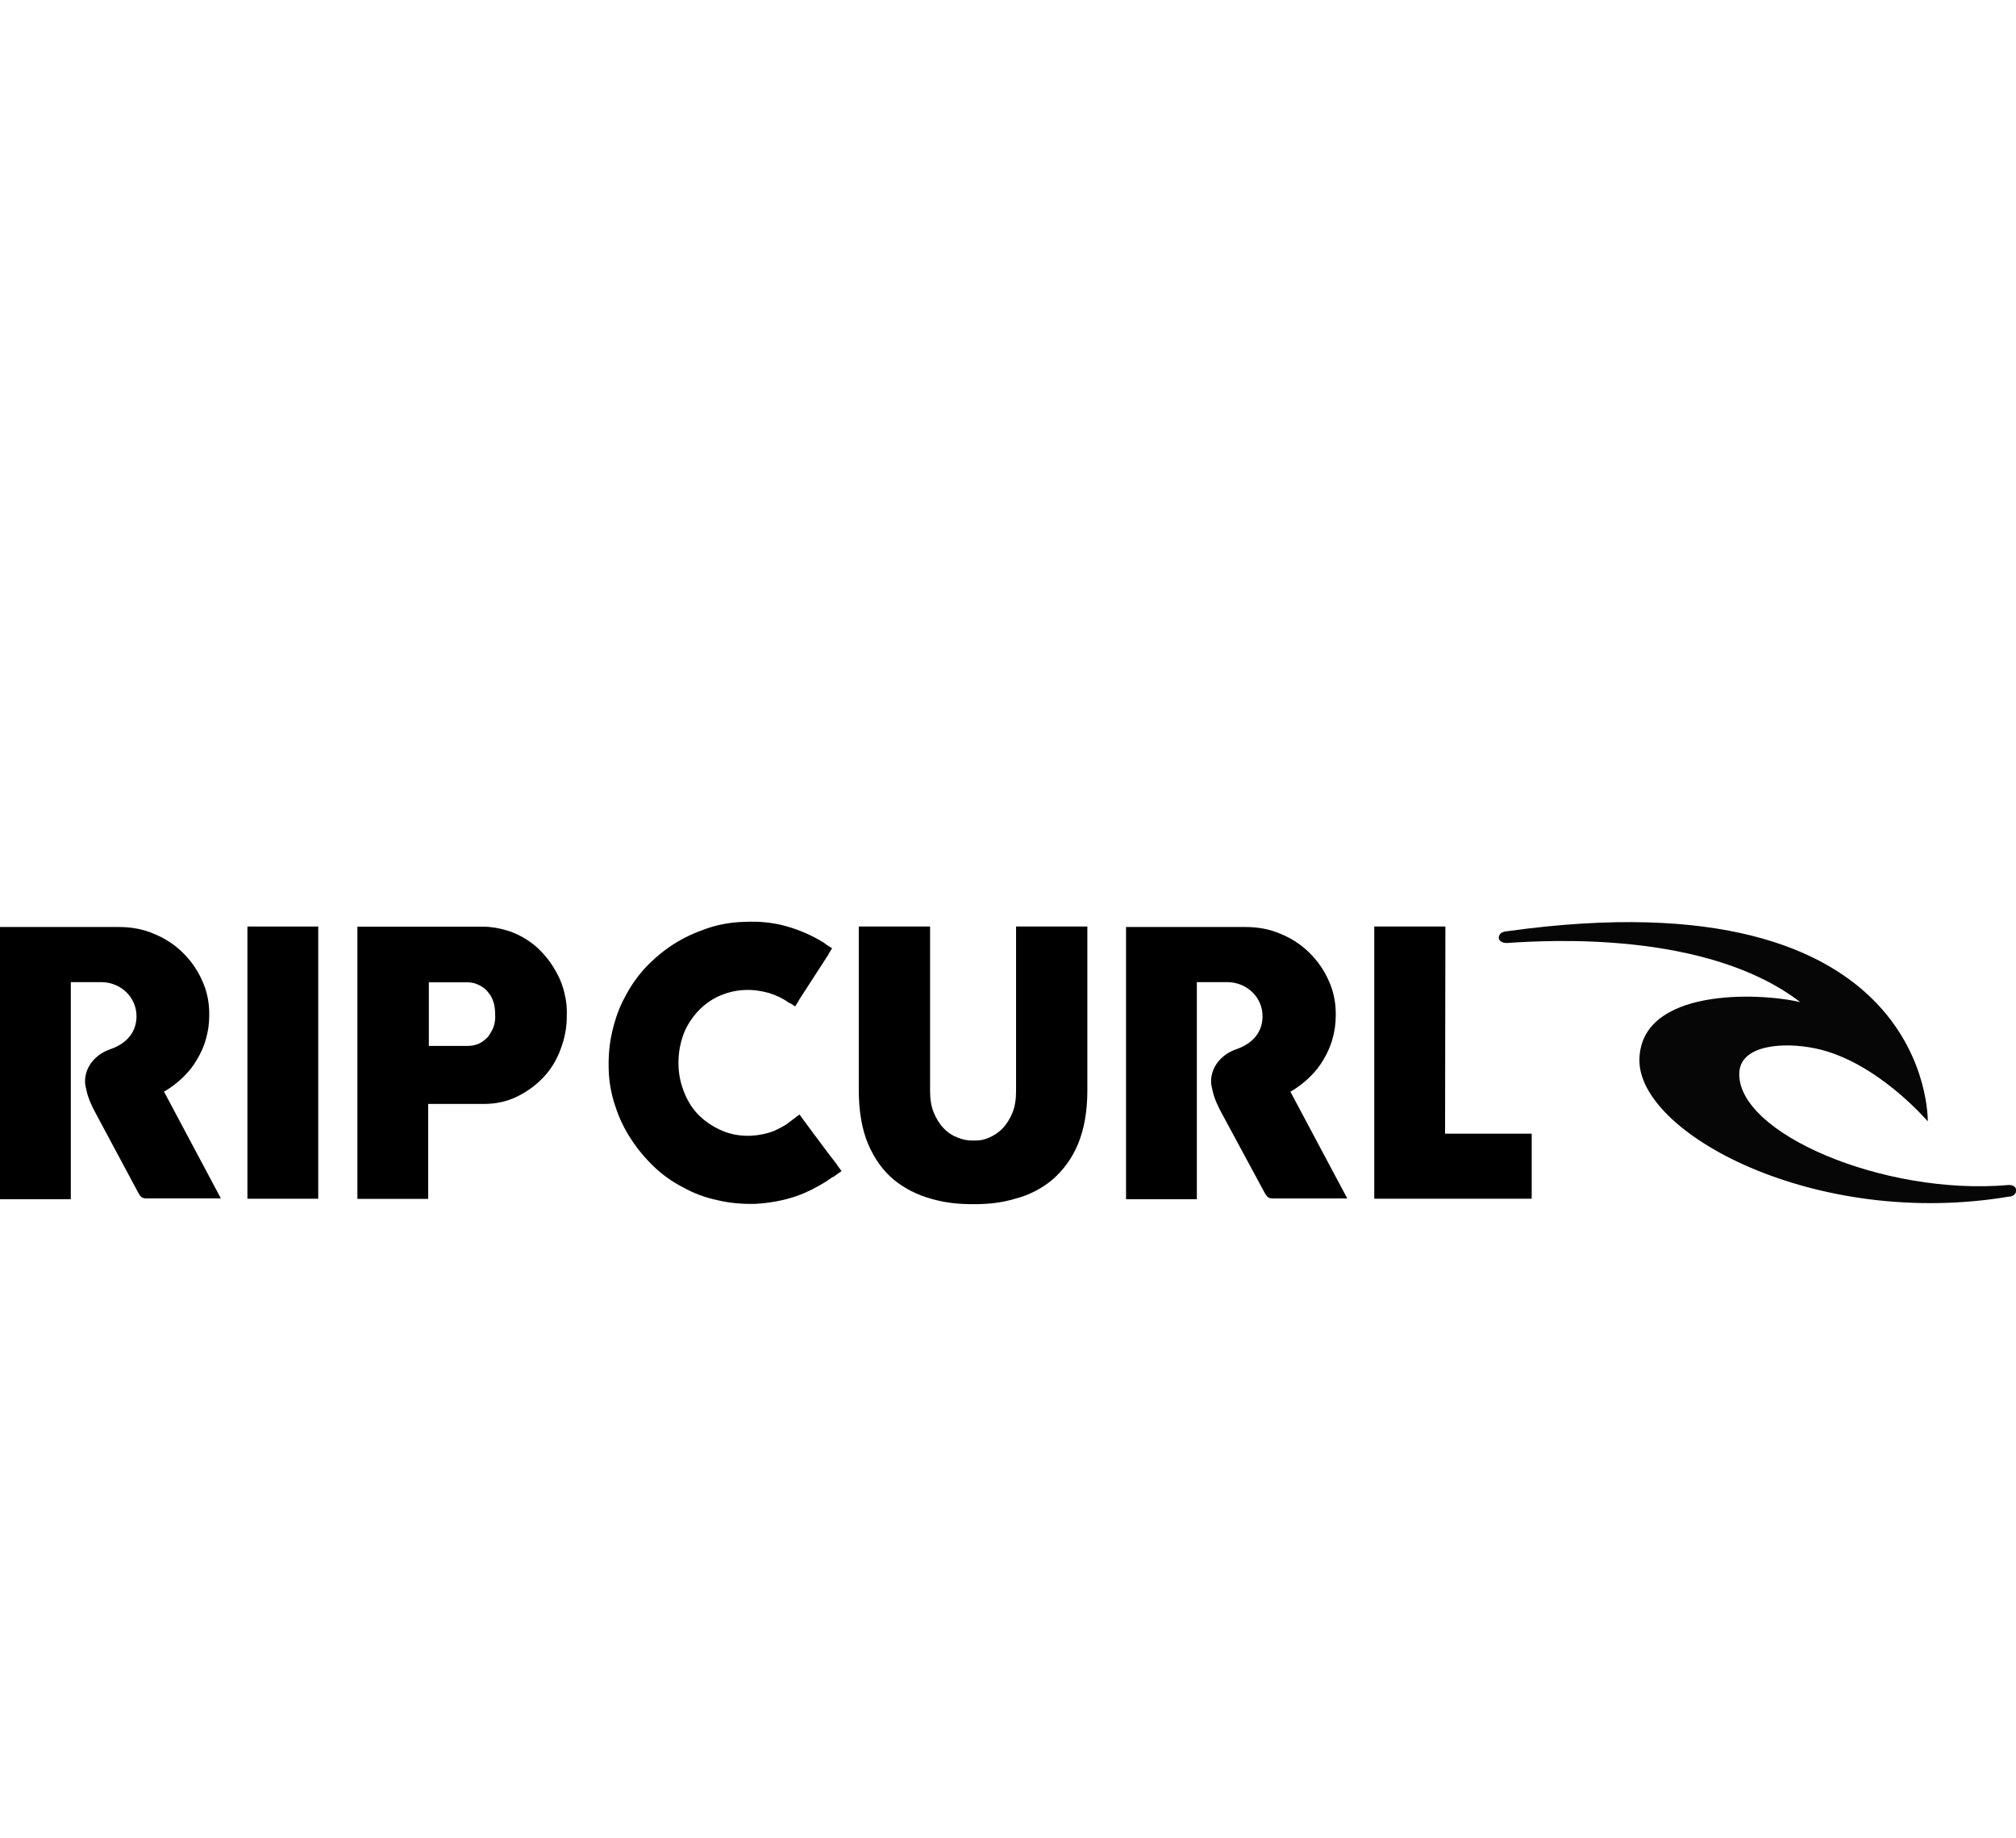 <?xml version="1.0" encoding="UTF-8"?><svg id="Calque_2" xmlns="http://www.w3.org/2000/svg" viewBox="0 0 126.13 115"><defs><style>.cls-1{fill:none;}.cls-2{fill:#070606;}</style></defs><g id="Calque_1-2"><g><g><path class="cls-2" d="M125.73,74.85c-12.14,2.06-23.32-3.98-23.16-8.62,.14-4.41,7.41-4.16,10.06-3.54-5.85-4.5-15.91-3.86-18.33-3.7-.3,.02-.53-.14-.53-.32s.11-.37,.48-.41c26.72-3.73,26.36,11.89,26.36,11.89,0,0-3.22-3.79-7.06-4.57-1.99-.41-4.62-.21-4.73,1.49-.23,3.79,9.03,7.75,16.85,7.06,.62-.02,.62,.64,.07,.73Z"/><path d="M60.88,75.33c-.96,0-1.76-.09-2.63-.34-.89-.25-1.65-.64-2.33-1.19-.66-.55-1.21-1.3-1.6-2.22-.39-.91-.59-2.06-.59-3.38v-10.24h4.46v10.29c0,.5,.07,.96,.23,1.35s.37,.73,.62,.98c.25,.27,.55,.46,.89,.59s.57,.18,.96,.18,.59-.02,.94-.16c.34-.14,.64-.34,.89-.59,.25-.27,.46-.59,.62-.98s.23-.85,.23-1.35v-10.31h4.46v10.24c0,1.35-.21,2.47-.59,3.38s-.94,1.65-1.6,2.22c-.66,.55-1.44,.96-2.33,1.19-.85,.25-1.62,.34-2.61,.34h0Z"/><rect x="15.48" y="57.96" width="4.43" height="17.03"/><polygon points="90.41 70.92 90.43 57.96 85.98 57.96 85.98 74.99 95.83 74.99 95.83 70.92 90.41 70.92"/><path d="M35.32,62.14c-.11-.46-.27-.89-.5-1.3s-.48-.8-.8-1.14c-.32-.37-.66-.66-1.05-.91-.39-.25-.82-.46-1.28-.59-.46-.14-.96-.23-1.49-.23h-7.84v17.03h4.43v-5.94h3.47c.78,0,1.49-.16,2.13-.48,.64-.32,1.19-.73,1.65-1.23s.82-1.1,1.05-1.76c.25-.66,.37-1.33,.37-2.01,.02-.5-.02-.96-.14-1.42Zm-4.43,2.08c-.09,.23-.21,.43-.34,.62-.16,.18-.34,.32-.55,.43-.23,.11-.48,.16-.75,.16h-2.42v-3.98h2.42c.27,0,.53,.07,.73,.18,.23,.11,.41,.25,.55,.43,.16,.18,.27,.39,.34,.62,.09,.23,.11,.59,.11,.82,.02,.23-.02,.48-.09,.71Z"/><path d="M52.17,73.6l.48-.34-.27-.37v-.02l-.46-.59h0l-1.21-1.62h0l-.69-.94-.85,.64c-.23,.14-.48,.27-.75,.39-.46,.18-.94,.27-1.44,.3-.64,.02-1.21-.07-1.76-.3s-1.01-.53-1.42-.91-.73-.87-.96-1.42-.37-1.12-.39-1.76c-.02-.64,.07-1.23,.25-1.78,.18-.57,.48-1.05,.85-1.49,.37-.43,.82-.78,1.33-1.03,.53-.25,1.1-.41,1.74-.43,.5-.02,.98,.05,1.46,.18,.46,.14,.89,.34,1.28,.62,.02,.02,.05,.02,.07,.02l.32,.21,.21-.34s.02-.02,.02-.05l1.85-2.86s.02-.05,.02-.05l.21-.34-.34-.21s-.11-.09-.18-.14c-.75-.46-1.53-.8-2.35-1.03s-1.71-.32-2.63-.27c-.82,.02-1.6,.16-2.33,.41-.73,.25-1.44,.57-2.08,.98-.64,.41-1.21,.89-1.74,1.44-.53,.57-.96,1.19-1.3,1.85-.37,.66-.62,1.39-.8,2.15s-.25,1.55-.23,2.35c.02,.82,.16,1.6,.41,2.33,.23,.73,.57,1.44,.98,2.06,.41,.64,.89,1.21,1.44,1.74,.55,.53,1.17,.96,1.83,1.3,.66,.37,1.39,.64,2.15,.8,.75,.18,1.55,.25,2.35,.23,.91-.05,1.81-.21,2.63-.5,.64-.23,1.26-.55,1.83-.91h0l.39-.27s.07,0,.09-.02h0Z"/><path d="M10.26,68.29c.41-.23,.8-.53,1.14-.85l.14-.14c.3-.3,.55-.62,.75-.96,.25-.41,.46-.85,.59-1.33,.14-.48,.21-.96,.21-1.49v-.23c-.02-.69-.16-1.33-.43-1.92-.3-.69-.71-1.26-1.21-1.76s-1.12-.91-1.81-1.19c-.69-.3-1.42-.43-2.22-.43H0v17.03H4.43v-13.58h1.94c1.21,.02,2.17,.96,2.17,2.13,0,.96-.57,1.69-1.62,2.06-.91,.3-1.6,1.07-1.6,2.03,0,.18,.05,.37,.09,.55,.11,.53,.37,1.05,.57,1.42l2.63,4.91c.09,.16,.09,.18,.21,.32,.09,.09,.23,.11,.34,.11h4.66l-3.57-6.7Z"/><path d="M80.74,68.29c.41-.23,.8-.53,1.14-.85,.05-.05,.09-.09,.14-.14,.3-.3,.55-.62,.75-.96,.25-.41,.46-.85,.59-1.33,.14-.48,.21-.96,.21-1.49v-.23c-.02-.69-.16-1.33-.43-1.92-.3-.69-.71-1.26-1.21-1.76-.5-.5-1.12-.91-1.81-1.19-.69-.3-1.42-.43-2.22-.43h-7.45v17.03h4.43v-13.58h1.94c1.21,.02,2.17,.96,2.17,2.13,0,.96-.57,1.69-1.62,2.06-.91,.3-1.6,1.07-1.6,2.03,0,.18,.05,.37,.09,.55,.11,.53,.37,1.05,.57,1.42l2.65,4.91c.09,.16,.09,.18,.21,.32,.09,.09,.23,.11,.34,.11h4.66l-3.57-6.7Z"/></g><rect class="cls-1" width="126.13" height="115"/></g></g></svg>